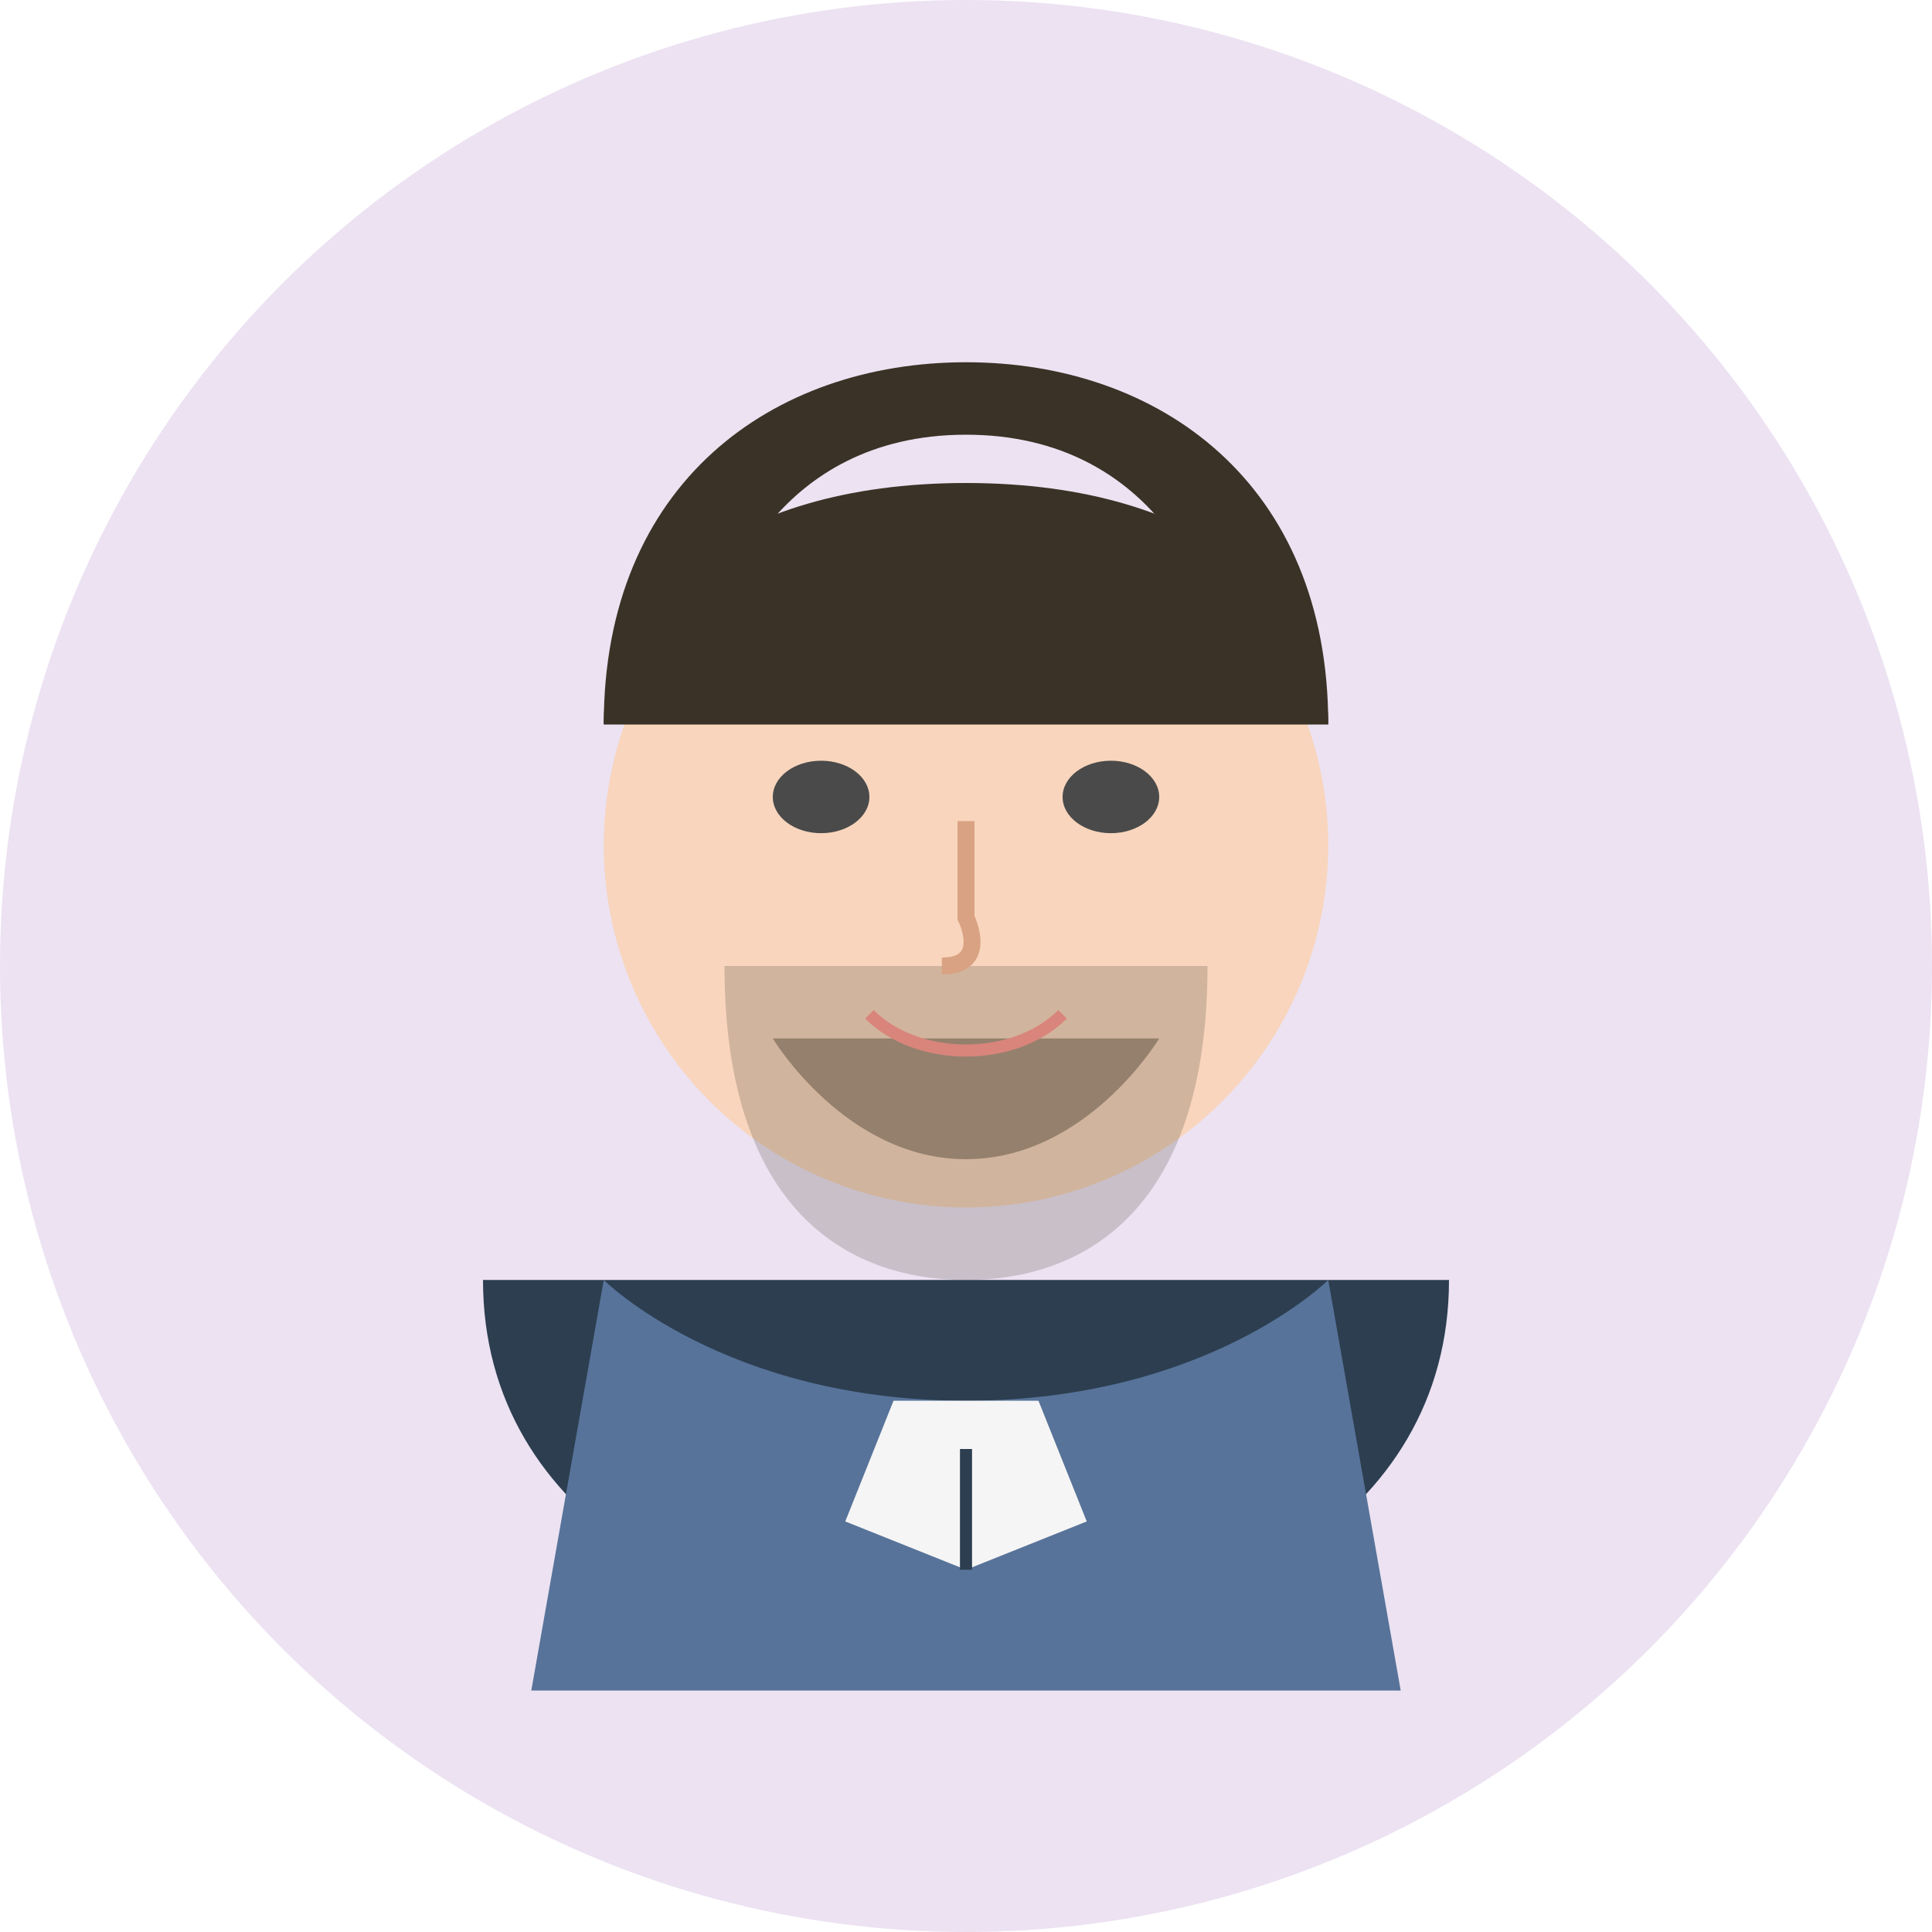 <svg xmlns="http://www.w3.org/2000/svg" viewBox="0 0 80 80" width="80" height="80">
  <!-- Background Circle -->
  <circle cx="40" cy="40" r="40" fill="#a06fbf" opacity="0.2" />
  
  <!-- User Avatar - Male -->
  <g>
    <!-- Face -->
    <circle cx="40" cy="35" r="15" fill="#f8d5bc" />
    
    <!-- Hair -->
    <path d="M25,30 C25,20 32,15 40,15 C48,15 55,20 55,30 C55,30 53,26 50,25 C50,25 48,18 40,18 C32,18 30,25 30,25 C27,26 25,30 25,30 Z" fill="#3a3226" />
    <path d="M25,30 C25,25 30,20 40,20 C50,20 55,25 55,30" fill="#3a3226" />
    
    <!-- Beard -->
    <path d="M30,40 C30,50 35,53 40,53 C45,53 50,50 50,40" fill="#3a3226" opacity="0.2" />
    <path d="M32,43 C32,43 35,48 40,48 C45,48 48,43 48,43" fill="#3a3226" opacity="0.4" />
    
    <!-- Eyes -->
    <ellipse cx="34" cy="33" rx="2" ry="1.5" fill="#4a4a4a" />
    <ellipse cx="46" cy="33" rx="2" ry="1.5" fill="#4a4a4a" />
    
    <!-- Eyebrows -->
    <path d="M32,29 C33,28 35,28 36,29" fill="none" stroke="#3a3226" stroke-width="1" />
    <path d="M44,29 C45,28 47,28 48,29" fill="none" stroke="#3a3226" stroke-width="1" />
    
    <!-- Nose -->
    <path d="M40,34 L40,38 C40,38 41,40 39,40" fill="none" stroke="#d9a282" stroke-width="0.7" />
    
    <!-- Mouth -->
    <path d="M36,42 C38,44 42,44 44,42" fill="none" stroke="#d9857c" stroke-width="0.5" />
    
    <!-- Shoulders -->
    <path d="M20,53 C20,63 30,68 40,68 C50,68 60,63 60,53" fill="#2c3e50" />
    
    <!-- Clothing -->
    <path d="M25,53 C25,53 30,58 40,58 C50,58 55,53 55,53 L58,70 L22,70 Z" fill="#577399" />
    
    <!-- Shirt Collar -->
    <path d="M37,58 L35,63 L40,65 L45,63 L43,58" fill="#f5f5f5" />
    <path d="M40,65 L40,60" fill="none" stroke="#2c3e50" stroke-width="0.5" />
  </g>
</svg>
